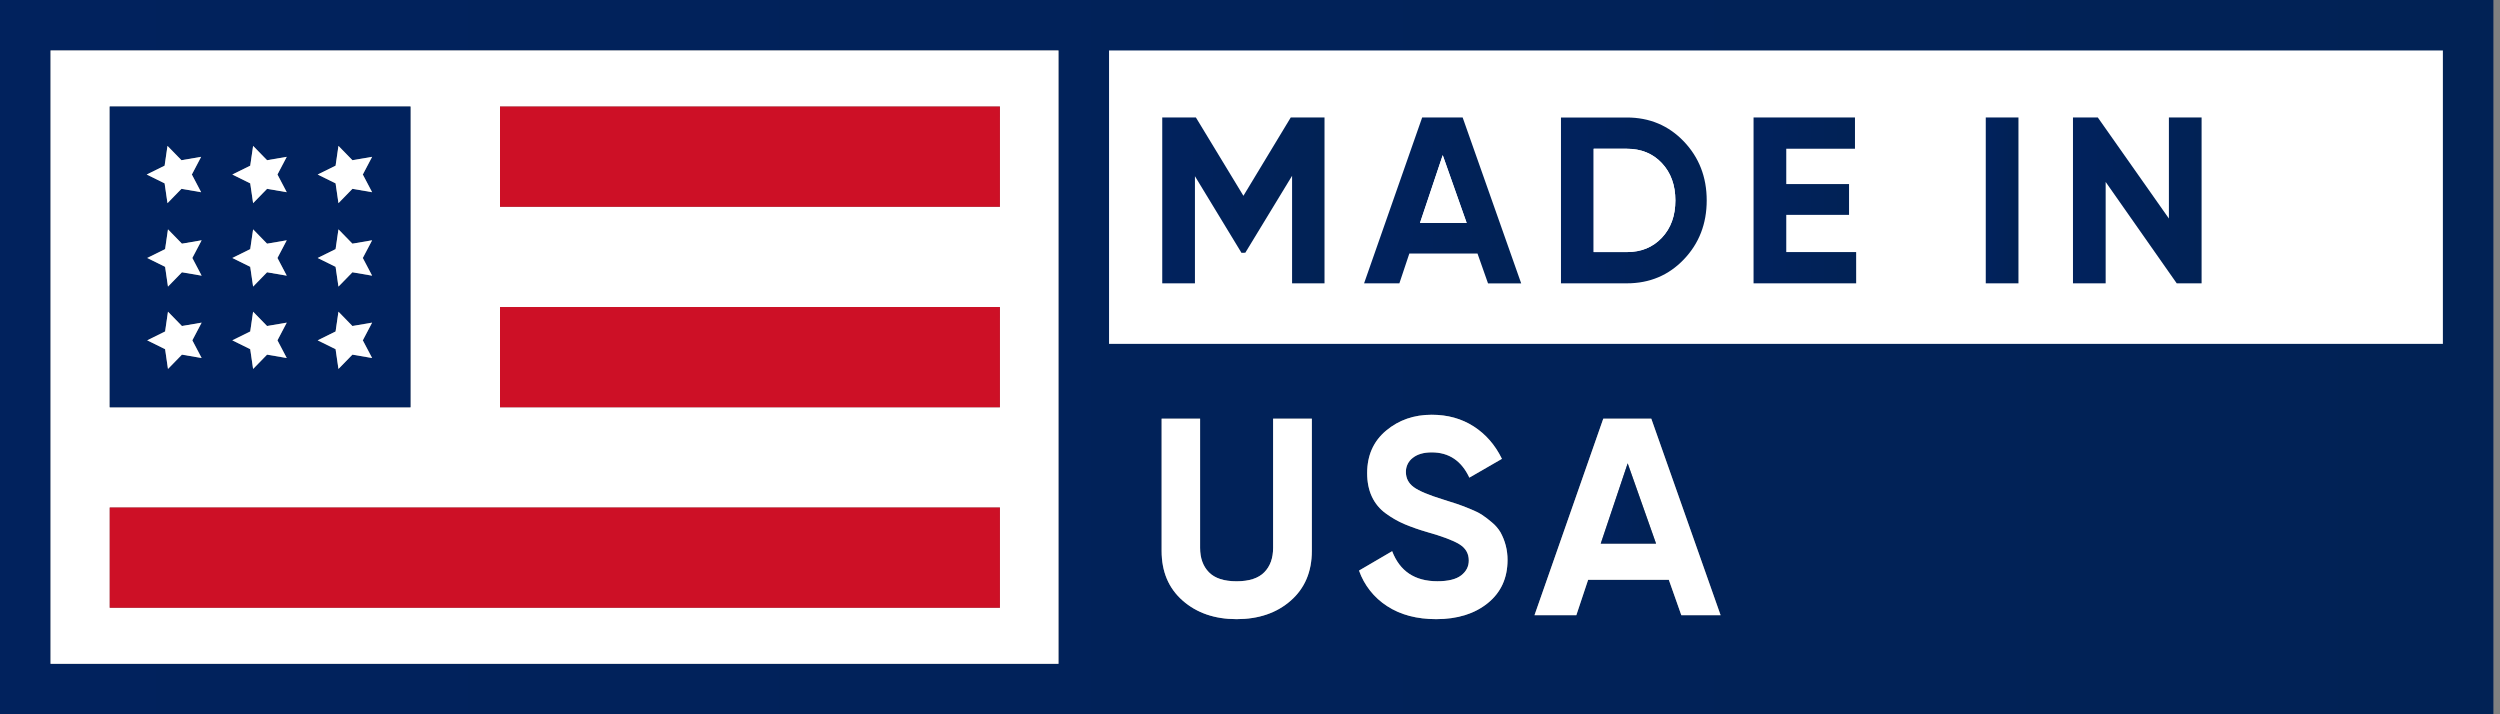 <svg width="196" height="56" viewBox="0 0 196 56" fill="none" xmlns="http://www.w3.org/2000/svg">
<rect x="0" y="0" width="196" height="56" fill="#808080" stroke="none"/>
<g id="Made in USA" clip-path="url(#clip0_2096_653497)">
<g id="Layer 2">
<g id="Layer 1">
<rect id="Rectangle 8225" x="84" y="2.8" width="109.2" height="26.6" fill="white"/>
<path id="Vector" d="M0 0V56H195.482V0H0ZM82.983 52.04H3.963V3.959H82.983V52.04ZM102.848 43.192C102.848 44.821 102.298 46.12 101.197 47.088C100.096 48.056 98.68 48.54 96.949 48.541C95.234 48.541 93.825 48.056 92.723 47.088C91.62 46.119 91.07 44.821 91.072 43.192V32.825H94.088V42.95C94.088 43.757 94.319 44.396 94.781 44.867C95.243 45.337 95.966 45.573 96.95 45.573C97.933 45.573 98.656 45.337 99.119 44.867C99.582 44.396 99.813 43.757 99.812 42.95V32.825H102.85L102.848 43.192ZM116.637 47.287C115.604 48.123 114.257 48.541 112.599 48.541C111.072 48.541 109.788 48.2 108.747 47.518C107.724 46.86 106.95 45.88 106.546 44.733L109.144 43.214C109.745 44.785 110.926 45.57 112.687 45.57C113.537 45.57 114.161 45.416 114.559 45.107C114.956 44.798 115.154 44.409 115.152 43.941C115.152 43.398 114.91 42.977 114.426 42.675C113.943 42.374 113.077 42.047 111.829 41.696C111.234 41.524 110.65 41.318 110.08 41.079C109.574 40.858 109.094 40.581 108.648 40.255C108.178 39.919 107.803 39.468 107.559 38.944C107.309 38.416 107.184 37.8 107.184 37.096C107.184 35.702 107.679 34.591 108.67 33.761C109.66 32.931 110.852 32.516 112.247 32.517C113.493 32.517 114.59 32.822 115.537 33.431C116.483 34.041 117.221 34.888 117.749 35.973L115.196 37.447C114.58 36.127 113.597 35.466 112.247 35.467C111.616 35.467 111.121 35.61 110.761 35.897C110.59 36.026 110.451 36.193 110.357 36.386C110.264 36.579 110.217 36.792 110.221 37.006C110.221 37.491 110.423 37.883 110.827 38.185C111.23 38.486 112.004 38.812 113.147 39.163C113.616 39.311 113.972 39.425 114.215 39.505C114.459 39.586 114.788 39.711 115.205 39.879C115.541 40.008 115.865 40.166 116.173 40.352C116.446 40.533 116.707 40.732 116.955 40.947C117.221 41.164 117.449 41.425 117.629 41.718C118.001 42.384 118.194 43.135 118.19 43.898C118.19 45.32 117.672 46.45 116.637 47.287ZM131.817 48.232L130.837 45.458H124.508L123.584 48.232H120.305L125.697 32.825H129.461L134.897 48.232H131.817ZM191.522 26.957H86.949V3.959H191.522V26.957Z" fill="url(#paint0_linear_2096_653497)"/>
<path id="Vector_2" d="M3.965 3.959V52.04H82.985V3.959H3.965ZM8.603 8.353H32.181V31.932H8.603V8.353ZM78.394 47.648H8.603V39.789H78.394V47.648ZM78.394 31.932H39.2V24.071H78.397L78.394 31.932ZM78.394 16.214H39.2V8.353H78.397L78.394 16.214Z" fill="white"/>
<path id="Vector_3" d="M129.461 32.825H125.697L120.304 48.233H123.583L124.508 45.458H130.837L131.817 48.233H134.894L129.461 32.825ZM125.498 42.62L127.611 36.325L129.835 42.62H125.498Z" fill="white"/>
<path id="Vector_4" d="M118.191 43.897C118.191 45.32 117.674 46.45 116.639 47.287C115.604 48.123 114.258 48.541 112.6 48.541C111.074 48.541 109.79 48.2 108.749 47.518C107.726 46.86 106.951 45.88 106.548 44.733L109.145 43.214C109.746 44.785 110.927 45.57 112.688 45.57C113.539 45.57 114.163 45.416 114.56 45.107C114.957 44.798 115.155 44.41 115.153 43.941C115.153 43.398 114.912 42.977 114.428 42.676C113.944 42.375 113.079 42.048 111.83 41.696C111.236 41.524 110.652 41.318 110.081 41.079C109.575 40.858 109.095 40.582 108.649 40.255C108.18 39.919 107.805 39.468 107.56 38.944C107.311 38.416 107.186 37.799 107.185 37.095C107.185 35.702 107.681 34.59 108.671 33.761C109.662 32.931 110.854 32.516 112.248 32.517C113.495 32.517 114.592 32.822 115.538 33.431C116.485 34.041 117.222 34.888 117.751 35.973L115.198 37.447C114.581 36.126 113.598 35.466 112.248 35.466C111.618 35.466 111.122 35.609 110.763 35.896C110.591 36.025 110.453 36.193 110.359 36.386C110.265 36.579 110.218 36.791 110.223 37.006C110.223 37.49 110.425 37.883 110.828 38.184C111.232 38.486 112.005 38.812 113.149 39.163C113.617 39.311 113.973 39.424 114.217 39.505C114.46 39.586 114.788 39.71 115.206 39.879C115.625 40.048 115.948 40.205 116.175 40.352C116.447 40.533 116.708 40.732 116.956 40.946C117.223 41.164 117.451 41.425 117.63 41.718C118.002 42.384 118.195 43.135 118.191 43.898V43.897Z" fill="white"/>
<path id="Vector_5" d="M102.848 32.825V43.192C102.848 44.821 102.297 46.12 101.196 47.088C100.095 48.057 98.679 48.541 96.949 48.541C95.234 48.541 93.825 48.056 92.722 47.088C91.62 46.12 91.07 44.821 91.071 43.192V32.825H94.087V42.95C94.087 43.757 94.319 44.396 94.781 44.867C95.243 45.337 95.966 45.573 96.95 45.573C97.933 45.573 98.656 45.337 99.119 44.867C99.582 44.396 99.813 43.757 99.812 42.95V32.825H102.848Z" fill="white"/>
<path id="Vector_6" d="M129.834 42.62H125.497L127.61 36.325L129.834 42.62Z" fill="url(#paint1_linear_2096_653497)"/>
<path id="Vector_7" d="M103.842 9.212V22.213H101.299V13.783L97.632 19.814L97.333 19.823L93.683 13.814V22.213H91.12V9.212L93.759 9.211L97.484 15.351L101.194 9.211L103.842 9.212Z" fill="url(#paint2_linear_2096_653497)"/>
<path id="Vector_8" d="M114.672 9.211H111.498L106.944 22.213H109.711L110.493 19.875H115.835L116.661 22.217H119.261L114.672 9.211ZM111.328 17.478L113.11 12.163L114.987 17.478H111.328Z" fill="url(#paint3_linear_2096_653497)"/>
<path id="Vector_9" d="M114.986 17.478H111.327L113.109 12.164L114.986 17.478Z" fill="white"/>
<path id="Vector_10" d="M132.01 11.087C130.815 9.838 129.326 9.213 127.542 9.212H122.38V22.213H127.545C129.327 22.213 130.817 21.588 132.012 20.338C133.208 19.087 133.806 17.545 133.806 15.711C133.805 13.88 133.206 12.339 132.01 11.087ZM130.29 18.638C129.584 19.386 128.67 19.764 127.542 19.764H124.944V11.663H127.542C128.67 11.663 129.586 12.038 130.29 12.789C130.995 13.54 131.348 14.514 131.35 15.711C131.351 16.913 130.998 17.889 130.29 18.638Z" fill="url(#paint4_linear_2096_653497)"/>
<path id="Vector_11" d="M131.35 15.711C131.35 16.913 130.997 17.888 130.291 18.637C129.585 19.385 128.671 19.762 127.543 19.762H124.944V11.663H127.543C128.671 11.663 129.586 12.038 130.291 12.789C130.996 13.54 131.349 14.514 131.35 15.711Z" fill="white"/>
<path id="Vector_12" d="M145.523 22.213H137.479V9.211H145.43V11.663H140.043V14.431H144.965V16.846H140.043V19.764H145.522L145.523 22.213Z" fill="url(#paint5_linear_2096_653497)"/>
<path id="Vector_13" d="M158.247 9.212V22.213H155.684V9.211L158.247 9.212Z" fill="url(#paint6_linear_2096_653497)"/>
<path id="Vector_14" d="M172.605 9.212V22.213H170.655L165.084 14.265V22.213H162.521V9.212L164.469 9.211L170.042 17.133V9.211L172.605 9.212Z" fill="url(#paint7_linear_2096_653497)"/>
<path id="Vector_15" d="M78.393 8.353H39.2V16.212H78.393V8.353Z" fill="#CD1026"/>
<path id="Vector_16" d="M78.393 24.071H39.2V31.93H78.393V24.071Z" fill="#CD1026"/>
<path id="Vector_17" d="M78.393 39.789H8.603V47.648H78.393V39.789Z" fill="#CD1026"/>
<path id="Vector_18" d="M8.603 8.353V31.932H32.18V8.353H8.603ZM12.906 12.989L13.132 11.438L14.227 12.561L15.77 12.296L15.041 13.682L15.77 15.069L14.227 14.804L13.132 15.926L12.906 14.377L11.503 13.682L12.906 12.989ZM15.808 28.068L14.264 27.803L13.17 28.925L12.945 27.375L11.54 26.682L12.945 25.988L13.17 24.438L14.264 25.56L15.808 25.295L15.079 26.682L15.808 28.068ZM15.808 21.611L14.264 21.346L13.17 22.468L12.945 20.918L11.54 20.225L12.945 19.532L13.17 17.982L14.264 19.104L15.808 18.839L15.079 20.225L15.808 21.611ZM22.481 28.068L20.936 27.803L19.843 28.925L19.617 27.375L18.213 26.682L19.617 25.988L19.843 24.438L20.936 25.56L22.48 25.295L21.751 26.682L22.481 28.068ZM22.481 21.611L20.936 21.347L19.844 22.468L19.619 20.918L18.214 20.225L19.619 19.532L19.844 17.982L20.936 19.104L22.48 18.839L21.751 20.225L22.481 21.611ZM22.481 15.068L20.936 14.804L19.844 15.926L19.619 14.377L18.214 13.683L19.619 12.991L19.844 11.44L20.936 12.561L22.48 12.296L21.751 13.682L22.481 15.068ZM29.175 28.068L27.631 27.803L26.535 28.925L26.31 27.375L24.905 26.682L26.31 25.988L26.535 24.438L27.629 25.56L29.173 25.295L28.444 26.682L29.175 28.068ZM29.175 21.611L27.631 21.346L26.535 22.468L26.31 20.918L24.905 20.225L26.31 19.532L26.535 17.982L27.629 19.104L29.173 18.839L28.444 20.225L29.175 21.611ZM29.175 15.068L27.631 14.803L26.535 15.926L26.312 14.377L24.907 13.683L26.312 12.991L26.535 11.438L27.631 12.561L29.175 12.296L28.446 13.682L29.175 15.068Z" fill="#01225D"/>
<path id="Vector_19" d="M21.752 20.225L22.48 21.612L20.937 21.347L19.844 22.468L19.618 20.918L18.214 20.225L19.618 19.532L19.844 17.982L20.937 19.104L22.48 18.839L21.752 20.225Z" fill="white"/>
<path id="Vector_20" d="M15.078 20.225L15.807 21.612L14.263 21.347L13.169 22.468L12.944 20.918L11.54 20.225L12.944 19.532L13.169 17.982L14.263 19.104L15.807 18.839L15.078 20.225Z" fill="white"/>
<path id="Vector_21" d="M15.04 13.682L15.768 15.069L14.225 14.804L13.131 15.926L12.906 14.376L11.501 13.682L12.906 12.989L13.131 11.439L14.225 12.56L15.768 12.296L15.04 13.682Z" fill="white"/>
<path id="Vector_22" d="M21.752 13.682L22.48 15.069L20.937 14.804L19.844 15.926L19.618 14.376L18.214 13.682L19.618 12.989L19.844 11.439L20.937 12.56L22.48 12.296L21.752 13.682Z" fill="white"/>
<path id="Vector_23" d="M28.443 13.682L29.172 15.069L27.628 14.804L26.535 15.926L26.31 14.376L24.905 13.682L26.31 12.989L26.535 11.439L27.628 12.56L29.172 12.296L28.443 13.682Z" fill="white"/>
<path id="Vector_24" d="M28.443 20.225L29.172 21.612L27.628 21.347L26.535 22.468L26.31 20.918L24.905 20.225L26.31 19.532L26.535 17.982L27.628 19.104L29.172 18.839L28.443 20.225Z" fill="white"/>
<path id="Vector_25" d="M28.443 26.682L29.172 28.068L27.628 27.803L26.535 28.925L26.31 27.375L24.905 26.682L26.31 25.988L26.535 24.438L27.628 25.56L29.172 25.295L28.443 26.682Z" fill="white"/>
<path id="Vector_26" d="M21.752 26.682L22.48 28.068L20.937 27.803L19.844 28.925L19.618 27.375L18.214 26.682L19.618 25.988L19.844 24.438L20.937 25.56L22.48 25.295L21.752 26.682Z" fill="white"/>
<path id="Vector_27" d="M15.078 26.682L15.807 28.068L14.263 27.803L13.169 28.925L12.944 27.375L11.54 26.682L12.944 25.988L13.169 24.438L14.263 25.56L15.807 25.295L15.078 26.682Z" fill="white"/>
</g>
</g>
</g>
<defs>
<linearGradient id="paint0_linear_2096_653497" x1="0" y1="28" x2="195.482" y2="28" gradientUnits="userSpaceOnUse">
<stop stop-color="#01225D"/>
<stop offset="1" stop-color="#012255"/>
</linearGradient>
<linearGradient id="paint1_linear_2096_653497" x1="125.497" y1="39.472" x2="129.834" y2="39.472" gradientUnits="userSpaceOnUse">
<stop stop-color="#01225D"/>
<stop offset="1" stop-color="#012255"/>
</linearGradient>
<linearGradient id="paint2_linear_2096_653497" x1="91.12" y1="15.712" x2="103.842" y2="15.712" gradientUnits="userSpaceOnUse">
<stop stop-color="#01225D"/>
<stop offset="1" stop-color="#012255"/>
</linearGradient>
<linearGradient id="paint3_linear_2096_653497" x1="106.945" y1="15.712" x2="119.261" y2="15.712" gradientUnits="userSpaceOnUse">
<stop stop-color="#01225D"/>
<stop offset="1" stop-color="#012255"/>
</linearGradient>
<linearGradient id="paint4_linear_2096_653497" x1="122.377" y1="15.713" x2="133.804" y2="15.713" gradientUnits="userSpaceOnUse">
<stop stop-color="#01225D"/>
<stop offset="1" stop-color="#012255"/>
</linearGradient>
<linearGradient id="paint5_linear_2096_653497" x1="137.479" y1="15.712" x2="145.523" y2="15.712" gradientUnits="userSpaceOnUse">
<stop stop-color="#01225D"/>
<stop offset="1" stop-color="#012255"/>
</linearGradient>
<linearGradient id="paint6_linear_2096_653497" x1="155.684" y1="15.712" x2="158.247" y2="15.712" gradientUnits="userSpaceOnUse">
<stop stop-color="#01225D"/>
<stop offset="1" stop-color="#012255"/>
</linearGradient>
<linearGradient id="paint7_linear_2096_653497" x1="162.521" y1="15.712" x2="172.605" y2="15.712" gradientUnits="userSpaceOnUse">
<stop stop-color="#01225D"/>
<stop offset="1" stop-color="#012255"/>
</linearGradient>
<clipPath id="clip0_2096_653497">
<rect width="195.482" height="56" fill="white"/>
</clipPath>
</defs>
</svg>
